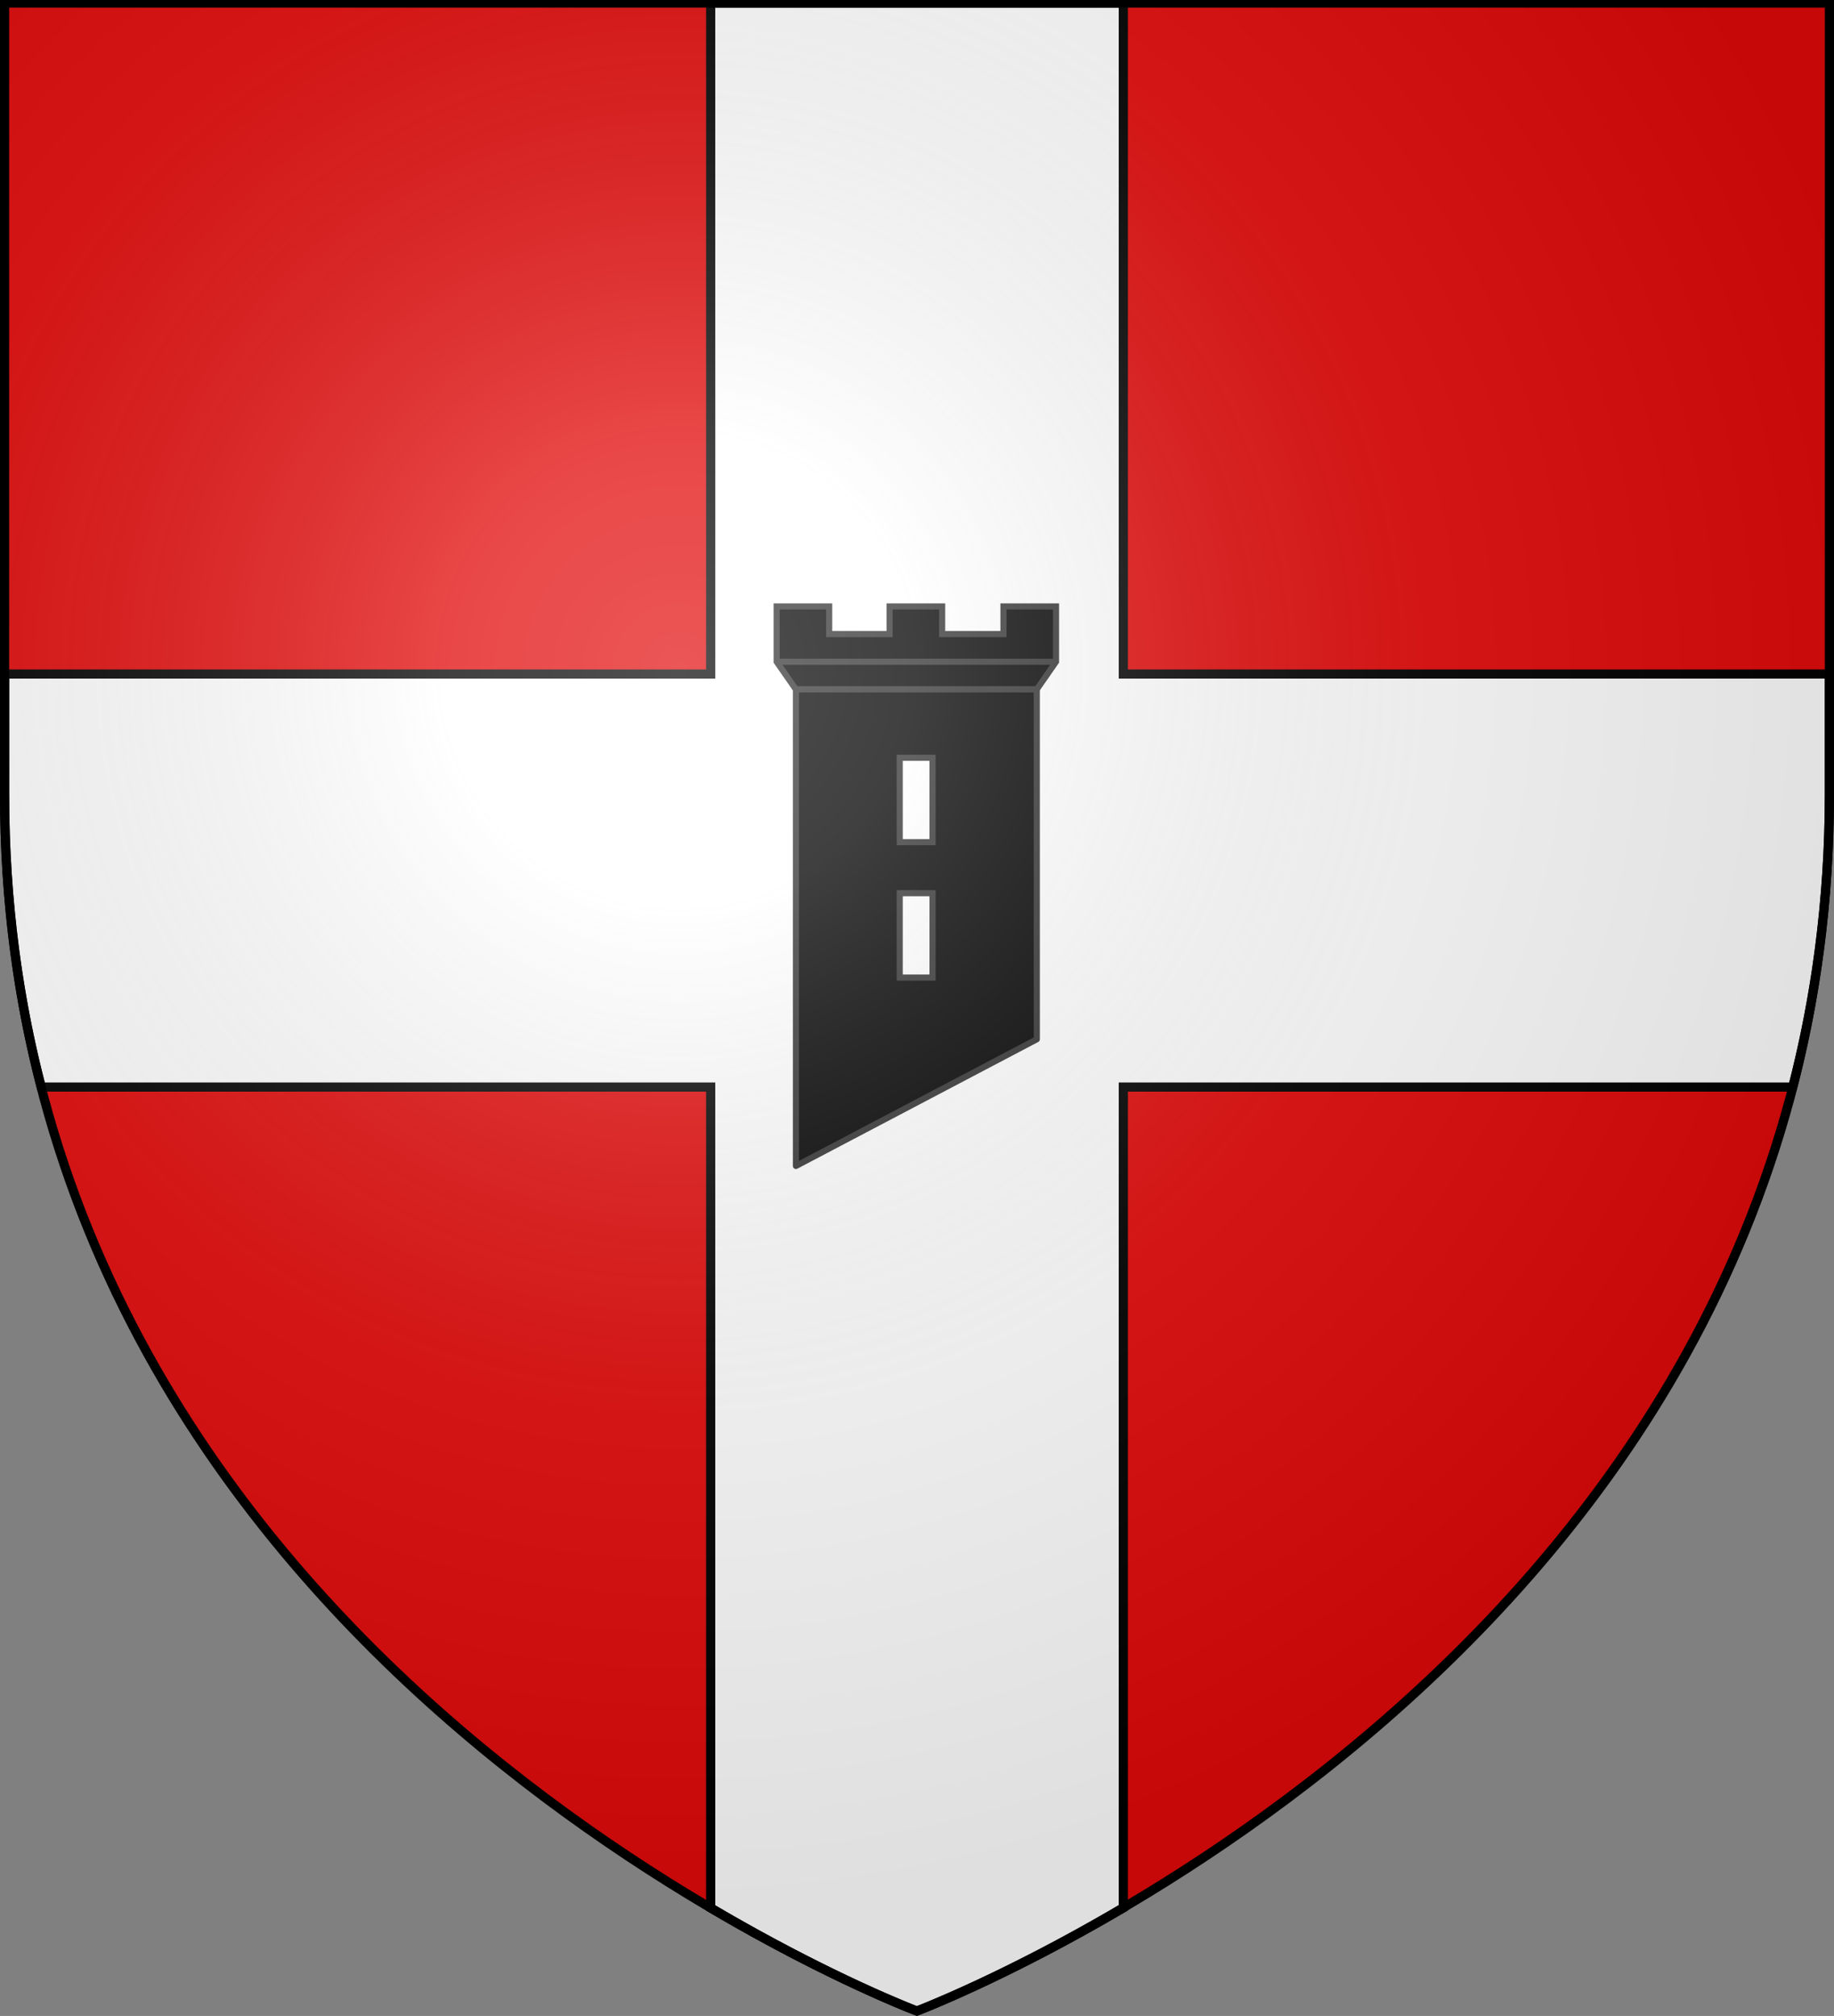 <svg xmlns="http://www.w3.org/2000/svg" xmlns:xlink="http://www.w3.org/1999/xlink" viewBox="0 0 600 659.5"><rect x="0" y="0" width="600" height="659.5" fill="#808080" stroke="none"/><defs><g id="b"><path id="a" d="M0 0v1h.5z" transform="rotate(18 3.157 -.5)"/><use xlink:href="#a" width="810" height="540" transform="scale(-1 1)"/></g><g id="e"><path id="c" d="M0 0v1h.5z" transform="rotate(18 3.157 -.5)"/><use xlink:href="#c" width="810" height="540" transform="scale(-1 1)"/></g><g id="g"><path id="f" d="M0 0v1h.5z" transform="rotate(18 3.157 -.5)"/><use xlink:href="#f" width="810" height="540" transform="scale(-1 1)"/></g><g id="k"><path id="j" d="M0 0v1h.5z" transform="rotate(18 3.157 -.5)"/><use xlink:href="#j" width="810" height="540" transform="scale(-1 1)"/></g><g id="o"><path id="n" d="M0 0v1h.5z" transform="rotate(18 3.157 -.5)"/><use xlink:href="#n" width="810" height="540" transform="scale(-1 1)"/></g><g id="s"><path id="r" d="M0 0v1h.5z" transform="rotate(18 3.157 -.5)"/><use xlink:href="#r" width="810" height="540" transform="scale(-1 1)"/></g><g id="x"><path id="v" d="M0 0v1h.5z" transform="rotate(18 3.157 -.5)"/><use xlink:href="#v" width="810" height="540" transform="scale(-1 1)"/></g><g id="z"><path id="y" d="M0 0v1h.5z" transform="rotate(18 3.157 -.5)"/><use xlink:href="#y" width="810" height="540" transform="scale(-1 1)"/></g><g id="E"><path id="C" d="M0 0v1h.5z" transform="rotate(18 3.157 -.5)"/><use xlink:href="#C" width="810" height="540" transform="scale(-1 1)"/></g><g id="G"><path id="F" d="M0 0v1h.5z" transform="rotate(18 3.157 -.5)"/><use xlink:href="#F" width="810" height="540" transform="scale(-1 1)"/></g><g id="L"><path id="J" d="M0 0v1h.5z" transform="rotate(18 3.157 -.5)"/><use xlink:href="#J" width="810" height="540" transform="scale(-1 1)"/></g><g id="N"><path id="M" d="M0 0v1h.5z" transform="rotate(18 3.157 -.5)"/><use xlink:href="#M" width="810" height="540" transform="scale(-1 1)"/></g><g id="S"><path id="Q" d="M0 0v1h.5z" transform="rotate(18 3.157 -.5)"/><use xlink:href="#Q" width="810" height="540" transform="scale(-1 1)"/></g></defs><path fill="#e20909" d="M300 1H1.5v258.836C1.5 545.597 300 658 300 658s298.5-112.403 298.5-398.164V1z"/><path fill="#fff" stroke="#000" stroke-miterlimit="10" stroke-width="3" d="M598.5 220.5h-231V1h-135v219.5H1.5v39.335c0 34.431 4.3 66.36 12 95.787h219v268.544c39.2 23.121 67.5 33.731 67.5 33.731s28.3-10.71 67.5-33.73V355.621h219c7.6-29.527 12-61.356 12-95.787z"/><g stroke="#313131" stroke-width="3.076" transform="translate(299.793 227.415)scale(.65)"><path d="M-70.33-44.66v27.843l9.69 13.922H60.596l9.69-13.922v-27.844H43.834v13.922h-30.86V-44.66h-26.452v13.922h-30.4V-44.66zm.02 27.843H70.307"/><path stroke-linejoin="round" d="M-60.62 236.961V-2.895H60.617v176.087z"/><path id="T" fill="#fff" d="M-8.384 31.51h16.53v42.471h-16.53z"/><use xlink:href="#T" width="600" height="660" fill="#fff" transform="translate(0 68.157)"/></g><radialGradient id="U" cx="-444.149" cy="620.209" r="299.822" gradientTransform="matrix(1.353 0 0 -1.35 823.051 1056.453)" gradientUnits="userSpaceOnUse"><stop offset="0" stop-color="#fff" stop-opacity=".314"/><stop offset=".19" stop-color="#fff" stop-opacity=".251"/><stop offset=".6" stop-color="#6b6b6b" stop-opacity=".126"/><stop offset="1" stop-opacity=".126"/></radialGradient><path fill="url(#U)" stroke="#000" stroke-miterlimit="10" stroke-width="3" d="M299.9 657.897s298.6-112.385 298.6-398.101V1H1.5v258.796c0 285.716 298.4 398.101 298.4 398.101z"/></svg>